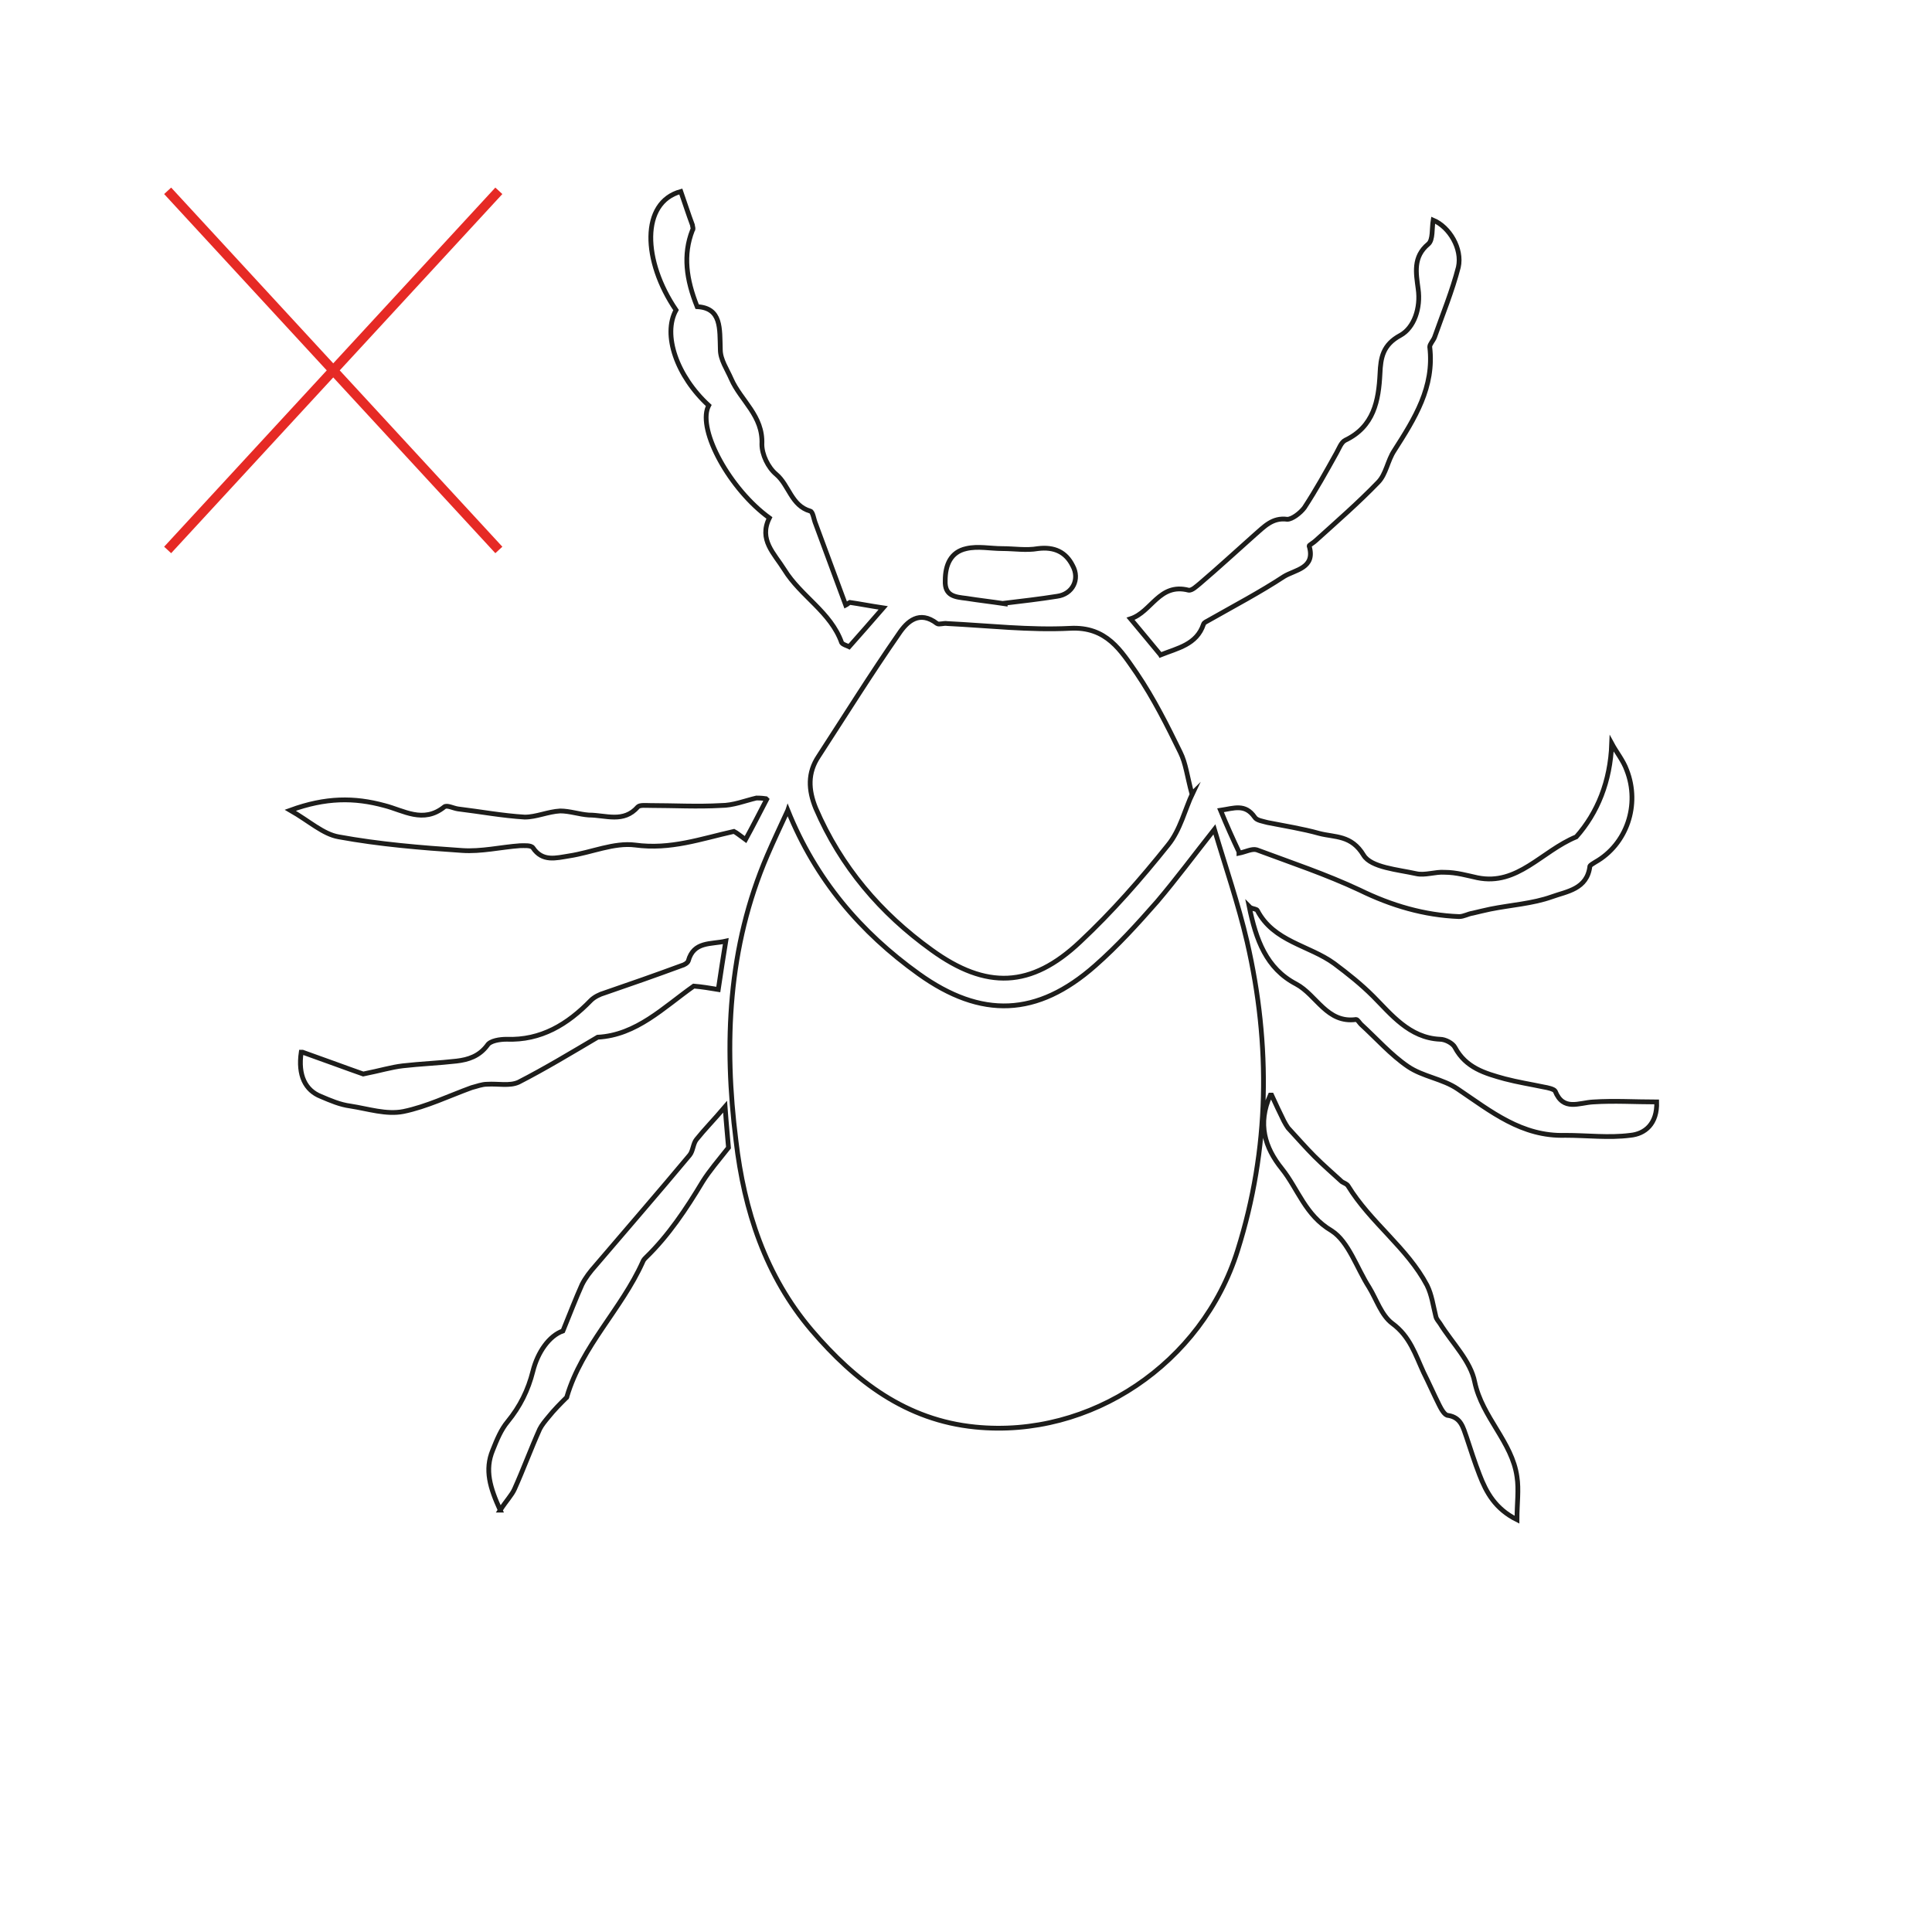 <?xml version="1.0" encoding="UTF-8"?>
<svg xmlns="http://www.w3.org/2000/svg" version="1.1" xmlns:xlink="http://www.w3.org/1999/xlink" viewBox="0 0 283.5 283.5">
  <defs>
    <style>
      .cls-1 {
        stroke: #e62a25;
        stroke-width: 1.4px;
      }

      .cls-1, .cls-2, .cls-3 {
        fill: none;
      }

      .cls-1, .cls-3 {
        stroke-miterlimit: 10;
      }

      .cls-3 {
        stroke: #1d1d1b;
        stroke-width: .7px;
      }

      .cls-4 {
        clip-path: url(#clippath);
      }
    </style>
    <clipPath id="clippath">
      <rect class="cls-2" x="15.5" y="24.1" width="248.5" height="307.7"/>
    </clipPath>
  </defs>
  <!-- Generator: Adobe Illustrator 28.7.8, SVG Export Plug-In . SVG Version: 1.2.0 Build 200)  -->
  <g>
    <g id="Capa_1">
      <g class="cls-4">
        <path class="cls-3" d="M147.5,88.6c-2-.3-3.8-.5-5.7-.8-1.6-.2-3.2-.3-3.1-2.6,0-2.3.8-4.2,3.1-4.7,1.7-.4,3.5,0,5.3,0,1.7,0,3.5.3,5.2,0,2.4-.3,4.1.5,5.1,2.5,1.1,2,0,4.2-2.3,4.5-2.5.4-5.1.7-7.6,1ZM73.4,221.6c-1.5-3.3-2.3-5.9-1.1-8.8.6-1.5,1.2-3,2.2-4.2,1.8-2.2,3-4.6,3.7-7.4.7-2.8,2.4-5.2,4.4-5.9,1.1-2.7,1.9-4.8,2.8-6.8.5-1,1.2-1.9,2-2.8,4.6-5.4,9.3-10.8,13.8-16.2.5-.6.5-1.7,1-2.3,1.2-1.5,2.5-2.8,4.2-4.8.2,2.8.4,4.7.5,6-1.5,1.9-2.8,3.4-3.8,5-2.4,4-5,7.9-8.3,11.1-.2.2-.4.4-.5.7-3.1,6.9-8.9,12.3-11.1,19.7,0,0,0,.2-.1.2-.9.9-1.8,1.8-2.6,2.8-.5.6-1,1.2-1.3,1.8-1.3,2.9-2.4,5.9-3.7,8.8-.4.9-1.2,1.7-2.1,3.1ZM112.5,117.3c-1.1,2.1-2,3.9-3.1,5.9-.7-.5-1.3-1-1.7-1.2-4.9,1.1-9.3,2.7-14.5,2-3.1-.4-6.4,1.1-9.7,1.6-1.9.3-3.9.9-5.3-1.2-.3-.4-1.3-.3-1.9-.3-2.8.2-5.7.9-8.5.7-6-.4-12.1-.9-18.1-2-2.3-.4-4.3-2.3-7.1-3.9,5.2-1.9,9.4-1.9,13.8-.7,2.8.7,5.7,2.7,8.8.2.4-.3,1.3.2,2,.3,3.3.4,6.5,1,9.8,1.2,1.7,0,3.4-.8,5.2-.9,1.4,0,2.8.5,4.2.6,2.5,0,5.1,1.2,7.2-1.2.3-.3,1.2-.2,1.8-.2,3.5,0,6.9.2,10.4,0,1.8,0,3.5-.7,5.2-1.1.3,0,.7,0,1.4.1ZM183.5,133.2c.5.2.9.2,1,.4,2.4,4.6,7.6,5.1,11.3,7.8,2,1.5,3.9,3,5.7,4.8,2.6,2.6,5.3,6.1,9.8,6.3.8,0,1.9.6,2.2,1.2,1.6,3,4.4,3.8,7.3,4.6,1.9.5,3.8.8,5.7,1.2.6.1,1.5.3,1.7.6,1.2,3,3.5,1.7,5.6,1.6,3.1-.2,6.1,0,9.3,0,.1,3.2-1.7,4.7-3.9,4.9-3.1.4-6.3,0-9.5,0-6.4.2-10.9-3.5-15.8-6.8-2.2-1.5-5.1-1.8-7.3-3.3-2.5-1.7-4.6-4.1-6.9-6.2-.2-.2-.5-.7-.7-.7-4.3.6-5.8-3.6-8.8-5.2-4.4-2.3-5.9-6.5-6.9-11.4ZM44.4,154.4c3.4,1.2,6.6,2.4,8.9,3.2,2.5-.5,4.1-1,5.8-1.2,2.6-.3,5.3-.4,7.9-.7,1.7-.2,3.3-.7,4.5-2.3.4-.7,1.9-.9,2.8-.9,5.1.2,9-2.2,12.4-5.7.5-.5,1.3-.9,2-1.1,3.8-1.3,7.5-2.6,11.3-4,.4-.1.9-.4,1-.7.8-2.9,3.3-2.4,5.5-2.9-.4,2.4-.7,4.5-1.1,7.1-1.2-.2-2.4-.4-3.6-.5-4.4,3.1-8.4,7.2-14.1,7.5-3.9,2.3-7.7,4.6-11.6,6.6-1.3.6-3,.2-4.6.3-.8,0-1.5.3-2.3.5-3.3,1.2-6.6,2.8-10,3.5-2.5.5-5.2-.4-7.8-.8-1.5-.2-2.9-.8-4.3-1.4-2.3-.9-3.4-3.1-2.9-6.5ZM181.8,125c-.9-1.9-1.8-3.9-2.7-6.1,2-.3,3.6-1,5,1,.3.5,1.2.6,1.9.8,2.5.5,5.1.9,7.6,1.6,2.3.6,4.7.2,6.5,3.2,1.1,1.8,5,2.1,7.7,2.7,1.3.3,2.8-.3,4.2-.2,1.7,0,3.4.5,4.8.8,5.9,1.2,9.4-3.9,14.5-6,3.1-3.5,5-8.1,5.2-13.7.7,1.3,1.7,2.5,2.2,3.9,2,5.1,0,10.9-4.6,13.5-.3.2-.7.4-.8.6-.4,3.4-3.4,3.7-5.6,4.5-2.8,1-6,1.2-9,1.8-.9.2-1.8.4-2.6.6-.7.1-1.3.5-2,.5-5.1-.2-9.9-1.6-14.6-3.9-4.9-2.3-10-4-15.1-5.9-.7-.2-1.6.3-2.6.5ZM186.6,160.7c.6,1.3,1.2,2.6,1.8,3.8.2.4.4.7.6,1,1.3,1.4,2.6,2.9,3.9,4.2,1.3,1.3,2.7,2.5,4,3.7.3.2.7.3.9.6,3.3,5.4,8.7,9.1,11.6,14.6.7,1.4.9,3,1.3,4.6.1.4.4.7.6,1,1.8,2.9,4.5,5.5,5.1,8.6,1.1,5.2,5.5,8.8,6.2,13.9.3,1.9,0,3.9,0,6.3-3.2-1.6-4.5-4-5.5-6.6-.7-1.8-1.3-3.7-1.9-5.5-.5-1.4-.8-2.9-2.7-3.2-.5,0-1-.9-1.3-1.5-.8-1.6-1.5-3.2-2.3-4.8-1.2-2.6-2-5.3-4.6-7.2-1.6-1.2-2.3-3.5-3.4-5.3-1.8-2.8-3-6.7-5.5-8.3-3.9-2.3-4.9-6.1-7.3-9.1-2.5-3.1-3.6-6.6-1.7-10.8ZM104,59.5c-4.7-4.3-6.8-10.4-4.8-14-4.9-7.2-5.2-15.8.7-17.4.6,1.7,1.1,3.3,1.7,4.9,0,.2.2.6,0,.8-1.4,3.6-.9,7.2.7,11.2,3.6.2,3.3,3.2,3.4,6.3,0,1.5,1,2.9,1.6,4.3,1.4,3.2,4.7,5.4,4.5,9.6,0,1.5.9,3.4,2.1,4.4,1.9,1.6,2.2,4.6,5,5.4.4.1.5,1.2.8,1.9,1.5,4,2.9,7.9,4.4,11.9.2-.1.4-.3.6-.4,1.4.2,2.9.5,4.9.8-2,2.3-3.4,3.9-5,5.7-.4-.2-.9-.3-1.1-.6-1.6-4.5-6-6.8-8.4-10.7-1.5-2.4-3.8-4.4-2.2-7.6-5.8-4.2-10.5-12.8-9-16.3ZM170.3,96.1c-1.5-1.8-2.8-3.4-4.4-5.3,3.1-1,4.2-5.3,8.5-4.2.5.1,1.2-.6,1.7-1,2.7-2.3,5.3-4.7,8-7.1,1.4-1.2,2.6-2.6,4.8-2.3.7,0,1.9-.9,2.5-1.7,1.7-2.6,3.2-5.3,4.7-8,.4-.7.7-1.6,1.3-1.9,4.2-2,4.9-5.8,5.1-9.8.1-2.3.4-4.2,3-5.6,2-1.1,3-4,2.6-6.8-.3-2.3-.8-4.7,1.5-6.6.7-.6.5-2.3.7-3.5,2.4,1,4.3,4.2,3.7,6.9-.9,3.5-2.3,6.9-3.5,10.3-.2.5-.7,1-.7,1.4.7,5.9-2.2,10.5-5.2,15.2-1,1.5-1.2,3.5-2.4,4.7-2.9,3-6,5.7-9.1,8.5-.3.3-1,.7-1,.8,1,3.3-2.1,3.5-3.7,4.5-3.5,2.3-7.3,4.3-11,6.4-.3.2-.7.3-.8.6-1,3-3.8,3.5-6.3,4.5ZM175,116.4c-1.1,2.3-1.8,5.4-3.6,7.6-4,5-8.2,9.8-12.9,14.2-7.2,6.8-13.8,7-21.8,1.2-7.5-5.4-13.3-12.2-17-20.8-1.1-2.7-1.2-5.2.4-7.6,3.9-6,7.7-12.1,11.8-18,1.2-1.8,3-3.5,5.6-1.5.3.2,1-.1,1.5,0,6,.3,12.1,1,18,.7,5.4-.3,7.5,3.3,9.8,6.6,2.5,3.7,4.5,7.7,6.4,11.6.8,1.6,1,3.5,1.7,6.1ZM115.6,118.9c4.1,10.2,10.7,17.9,19.2,24,9.2,6.6,17.4,6.3,25.9-1.2,3.3-2.9,6.2-6.1,9.1-9.4,2.8-3.3,5.4-6.8,8.4-10.6,1.6,5.4,3.5,10.9,4.8,16.5,3.5,15.2,3.3,30.4-1.4,45.3-5.2,16.6-21.6,27.6-38.5,25.9-10.1-1-17.6-6.7-24-14.2-6.8-8-9.9-17.6-11.1-27.8-1.8-14.3-1.2-28.4,4.6-41.9.9-2.1,1.9-4.2,3-6.6Z"/>
        <path class="cls-1" d="M73.2,80.7L24.6,28M24.6,80.7l48.6-52.7"/>
      </g>
    </g>
  </g>
</svg>